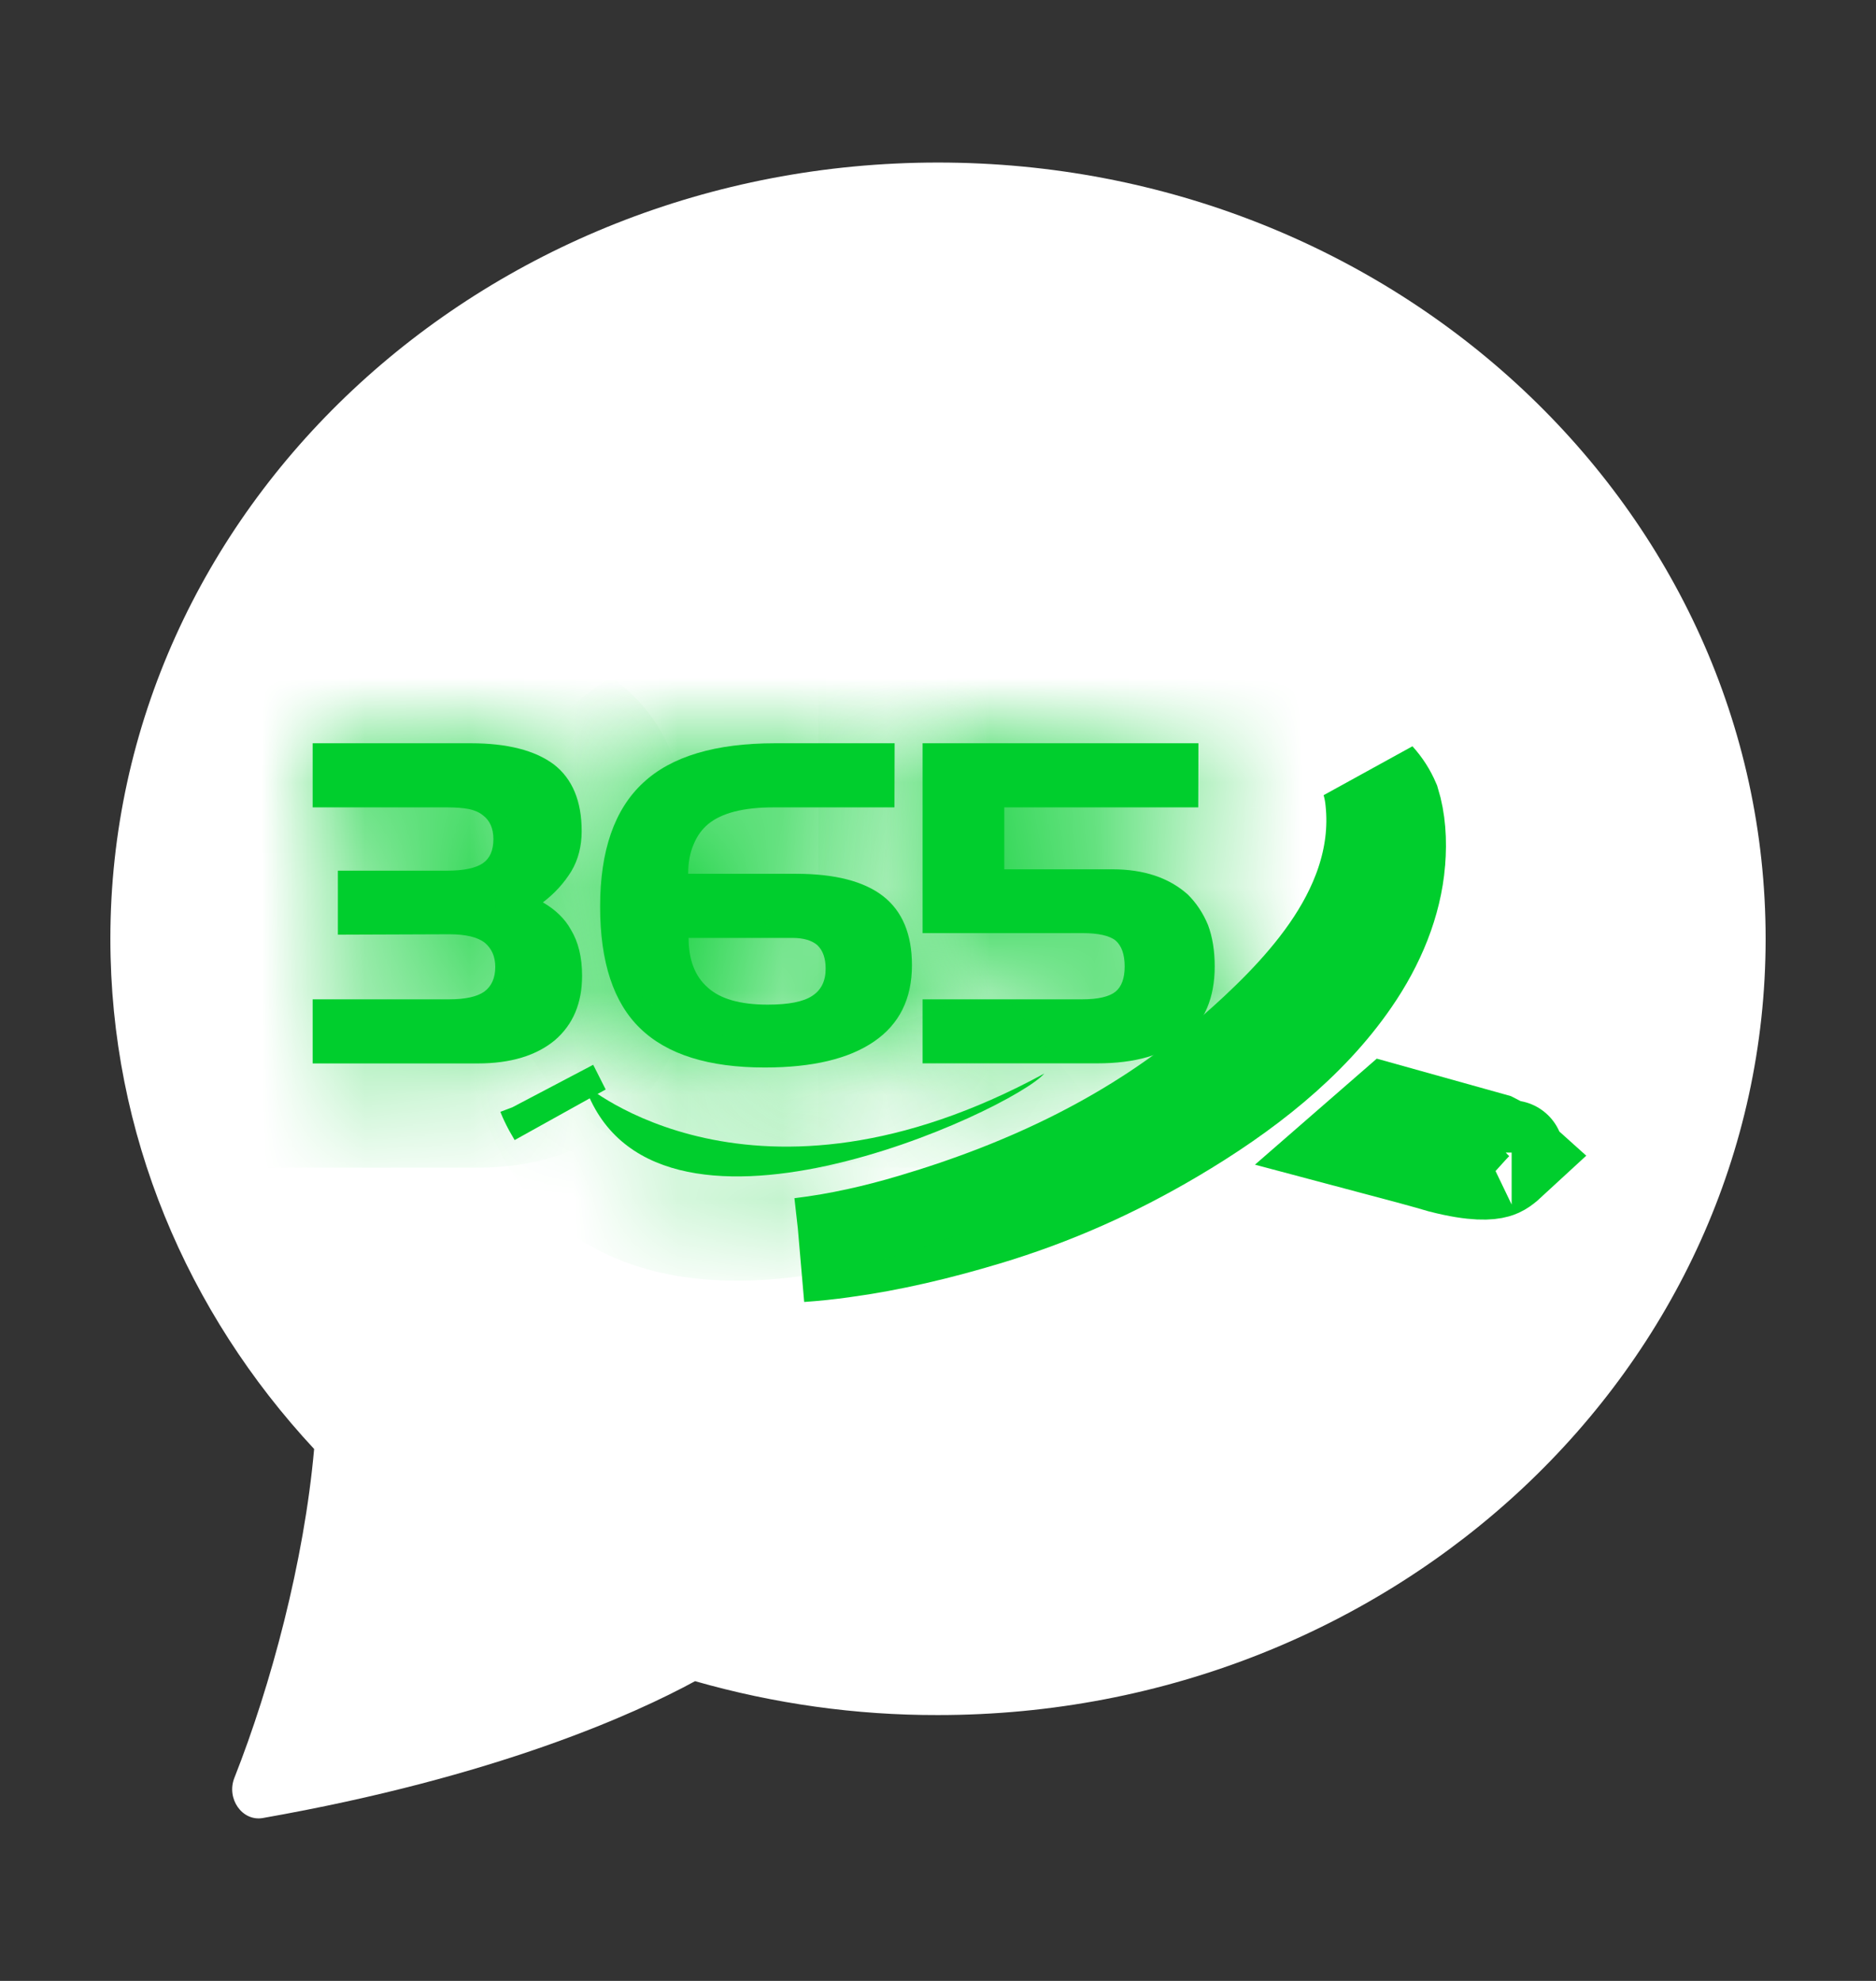 <svg width="18" height="19" viewBox="0 0 18 19" fill="none" xmlns="http://www.w3.org/2000/svg">
<rect x="0" y="0" width="18" height="19" fill="#333333" stroke="none"/>
<path d="M9 16.45C13.385 16.45 16.941 13.117 16.941 9.004C16.941 4.892 13.385 1.559 9 1.559C4.614 1.559 1.059 4.892 1.059 9.004C1.059 10.877 1.796 12.589 3.014 13.898C2.918 14.978 2.6 16.163 2.249 17.052C2.17 17.25 2.322 17.471 2.52 17.438C4.759 17.044 6.09 16.44 6.669 16.125C7.429 16.342 8.213 16.452 9 16.45Z" fill="white"/>
<mask id="path-2-inside-1_1984_103424" fill="white">
<path d="M5.585 9.359C5.585 9.622 5.498 9.828 5.323 9.978C5.144 10.126 4.898 10.2 4.583 10.2H3V9.585H4.311C4.465 9.585 4.577 9.56 4.647 9.511C4.716 9.46 4.752 9.381 4.752 9.274C4.752 9.175 4.718 9.098 4.651 9.042C4.581 8.988 4.468 8.961 4.312 8.961L3.242 8.965V8.351H4.292C4.45 8.351 4.564 8.327 4.634 8.279C4.701 8.232 4.734 8.156 4.734 8.048C4.734 7.947 4.701 7.871 4.634 7.82C4.6 7.792 4.554 7.772 4.499 7.76C4.44 7.749 4.371 7.744 4.292 7.744H3V7.129H4.516C4.867 7.129 5.133 7.197 5.314 7.332C5.492 7.47 5.581 7.683 5.581 7.972C5.581 8.117 5.548 8.246 5.481 8.358C5.411 8.471 5.321 8.57 5.209 8.655C5.332 8.727 5.421 8.814 5.477 8.916C5.549 9.034 5.585 9.182 5.585 9.359Z"/>
</mask>
<path d="M5.585 9.359C5.585 9.622 5.498 9.828 5.323 9.978C5.144 10.126 4.898 10.2 4.583 10.2H3V9.585H4.311C4.465 9.585 4.577 9.56 4.647 9.511C4.716 9.46 4.752 9.381 4.752 9.274C4.752 9.175 4.718 9.098 4.651 9.042C4.581 8.988 4.468 8.961 4.312 8.961L3.242 8.965V8.351H4.292C4.45 8.351 4.564 8.327 4.634 8.279C4.701 8.232 4.734 8.156 4.734 8.048C4.734 7.947 4.701 7.871 4.634 7.82C4.6 7.792 4.554 7.772 4.499 7.76C4.44 7.749 4.371 7.744 4.292 7.744H3V7.129H4.516C4.867 7.129 5.133 7.197 5.314 7.332C5.492 7.47 5.581 7.683 5.581 7.972C5.581 8.117 5.548 8.246 5.481 8.358C5.411 8.471 5.321 8.57 5.209 8.655C5.332 8.727 5.421 8.814 5.477 8.916C5.549 9.034 5.585 9.182 5.585 9.359Z" fill="#00CE2D"/>
<path d="M5.323 9.978L5.961 10.748L5.972 10.739L5.323 9.978ZM3 10.2H2V11.2H3V10.2ZM3 9.585V8.585H2V9.585H3ZM4.647 9.511L5.222 10.328L5.229 10.324L5.235 10.319L4.647 9.511ZM4.651 9.042L5.293 8.274L5.277 8.261L5.261 8.249L4.651 9.042ZM4.312 8.961V7.961L4.308 7.961L4.312 8.961ZM3.242 8.965H2.242V9.969L3.245 9.965L3.242 8.965ZM3.242 8.351V7.351H2.242V8.351H3.242ZM4.634 8.279L5.2 9.103L5.203 9.101L4.634 8.279ZM4.634 7.82L4.003 8.596L4.015 8.606L4.029 8.616L4.634 7.82ZM4.499 7.76L4.716 6.784L4.698 6.78L4.679 6.776L4.499 7.76ZM3 7.744H2V8.744H3V7.744ZM3 7.129V6.129H2V7.129H3ZM5.314 7.332L5.924 6.54L5.914 6.532L5.314 7.332ZM5.481 8.358L6.331 8.886L6.336 8.878L6.34 8.87L5.481 8.358ZM5.209 8.655L4.604 7.858L3.423 8.756L4.698 9.514L5.209 8.655ZM5.477 8.916L4.601 9.398L4.611 9.417L4.623 9.435L5.477 8.916ZM4.585 9.359C4.585 9.379 4.582 9.36 4.599 9.32C4.618 9.277 4.647 9.24 4.673 9.217L5.972 10.739C6.403 10.37 6.585 9.868 6.585 9.359H4.585ZM4.684 9.208C4.709 9.188 4.725 9.184 4.716 9.187C4.704 9.19 4.664 9.2 4.583 9.2V11.2C5.048 11.2 5.548 11.09 5.961 10.747L4.684 9.208ZM4.583 9.2H3V11.2H4.583V9.2ZM4 10.2V9.585H2V10.2H4ZM3 10.585H4.311V8.585H3V10.585ZM4.311 10.585C4.528 10.585 4.896 10.558 5.222 10.328L4.071 8.693C4.174 8.62 4.263 8.597 4.295 8.59C4.328 8.582 4.338 8.585 4.311 8.585V10.585ZM5.235 10.319C5.623 10.036 5.752 9.619 5.752 9.274H3.752C3.752 9.22 3.76 9.122 3.812 9.007C3.866 8.885 3.952 8.779 4.058 8.702L5.235 10.319ZM5.752 9.274C5.752 8.923 5.619 8.547 5.293 8.274L4.01 9.809C3.928 9.74 3.856 9.648 3.809 9.538C3.763 9.432 3.752 9.338 3.752 9.274H5.752ZM5.261 8.249C4.924 7.99 4.534 7.961 4.312 7.961V9.961C4.338 9.961 4.324 9.964 4.285 9.955C4.246 9.946 4.15 9.917 4.042 9.834L5.261 8.249ZM4.308 7.961L3.238 7.965L3.245 9.965L4.315 9.961L4.308 7.961ZM4.242 8.965V8.351H2.242V8.965H4.242ZM3.242 9.351H4.292V7.351H3.242V9.351ZM4.292 9.351C4.5 9.351 4.872 9.329 5.2 9.103L4.067 7.455C4.174 7.381 4.264 7.36 4.291 7.354C4.321 7.348 4.325 7.351 4.292 7.351V9.351ZM5.203 9.101C5.623 8.81 5.734 8.368 5.734 8.048H3.734C3.734 8.002 3.741 7.905 3.792 7.787C3.847 7.661 3.94 7.543 4.064 7.457L5.203 9.101ZM5.734 8.048C5.734 7.705 5.606 7.303 5.239 7.024L4.029 8.616C3.929 8.541 3.846 8.438 3.794 8.318C3.744 8.204 3.734 8.106 3.734 8.048H5.734ZM5.265 7.044C5.076 6.891 4.874 6.819 4.716 6.784L4.281 8.736C4.235 8.726 4.123 8.694 4.003 8.596L5.265 7.044ZM4.679 6.776C4.547 6.752 4.417 6.744 4.292 6.744V8.744C4.308 8.744 4.318 8.744 4.323 8.745C4.328 8.745 4.327 8.745 4.319 8.744L4.679 6.776ZM4.292 6.744H3V8.744H4.292V6.744ZM4 7.744V7.129H2V7.744H4ZM3 8.129H4.516V6.129H3V8.129ZM4.516 8.129C4.63 8.129 4.698 8.14 4.732 8.149C4.764 8.157 4.749 8.158 4.714 8.132L5.914 6.532C5.488 6.213 4.971 6.129 4.516 6.129V8.129ZM4.704 8.125C4.681 8.107 4.657 8.084 4.636 8.056C4.615 8.029 4.601 8.003 4.592 7.981C4.574 7.939 4.581 7.928 4.581 7.972H6.581C6.581 7.469 6.416 6.918 5.924 6.54L4.704 8.125ZM4.581 7.972C4.581 7.967 4.582 7.951 4.588 7.926C4.595 7.901 4.606 7.873 4.622 7.847L6.34 8.87C6.509 8.586 6.581 8.277 6.581 7.972H4.581ZM4.632 7.831C4.629 7.835 4.623 7.844 4.604 7.858L5.815 9.451C6.019 9.295 6.194 9.106 6.331 8.886L4.632 7.831ZM4.698 9.514C4.704 9.517 4.649 9.486 4.601 9.398L6.353 8.433C6.193 8.143 5.96 7.937 5.72 7.795L4.698 9.514ZM4.623 9.435C4.577 9.361 4.585 9.317 4.585 9.359H6.585C6.585 9.046 6.521 8.707 6.331 8.396L4.623 9.435Z" fill="#00CE2D" mask="url(#path-2-inside-1_1984_103424)"/>
<mask id="path-4-inside-2_1984_103424" fill="white">
<path d="M8.75 9.258C8.75 9.58 8.629 9.824 8.386 9.99C8.144 10.156 7.795 10.239 7.338 10.239C6.799 10.239 6.401 10.114 6.143 9.864C5.886 9.616 5.758 9.227 5.758 8.696C5.758 8.16 5.895 7.764 6.17 7.509C6.441 7.255 6.864 7.129 7.438 7.129H8.584L8.582 7.744H7.422C7.134 7.744 6.925 7.797 6.795 7.904C6.734 7.955 6.688 8.019 6.656 8.097C6.62 8.18 6.603 8.274 6.603 8.381H7.638C8.011 8.381 8.29 8.453 8.474 8.596C8.658 8.74 8.75 8.961 8.75 9.258ZM7.922 9.291C7.922 9.192 7.896 9.117 7.843 9.066C7.79 9.02 7.71 8.996 7.601 8.996H6.607C6.607 9.206 6.668 9.365 6.791 9.472C6.91 9.581 7.102 9.636 7.366 9.636C7.567 9.636 7.709 9.608 7.793 9.552C7.88 9.496 7.922 9.409 7.922 9.291Z"/>
</mask>
<path d="M8.75 9.258C8.75 9.58 8.629 9.824 8.386 9.99C8.144 10.156 7.795 10.239 7.338 10.239C6.799 10.239 6.401 10.114 6.143 9.864C5.886 9.616 5.758 9.227 5.758 8.696C5.758 8.16 5.895 7.764 6.17 7.509C6.441 7.255 6.864 7.129 7.438 7.129H8.584L8.582 7.744H7.422C7.134 7.744 6.925 7.797 6.795 7.904C6.734 7.955 6.688 8.019 6.656 8.097C6.62 8.18 6.603 8.274 6.603 8.381H7.638C8.011 8.381 8.29 8.453 8.474 8.596C8.658 8.74 8.75 8.961 8.75 9.258ZM7.922 9.291C7.922 9.192 7.896 9.117 7.843 9.066C7.79 9.02 7.71 8.996 7.601 8.996H6.607C6.607 9.206 6.668 9.365 6.791 9.472C6.91 9.581 7.102 9.636 7.366 9.636C7.567 9.636 7.709 9.608 7.793 9.552C7.88 9.496 7.922 9.409 7.922 9.291Z" fill="#00CE2D"/>
<path d="M6.143 9.864L5.447 10.583L5.448 10.583L6.143 9.864ZM6.17 7.509L6.85 8.243L6.854 8.239L6.17 7.509ZM8.584 7.129L9.584 7.133L9.588 6.129H8.584V7.129ZM8.582 7.744V8.744H9.578L9.582 7.747L8.582 7.744ZM6.795 7.904L6.16 7.132L6.155 7.136L6.795 7.904ZM6.656 8.097L7.574 8.495L7.578 8.485L7.583 8.474L6.656 8.097ZM6.603 8.381H5.603V9.381H6.603V8.381ZM8.474 8.596L9.093 7.81L9.087 7.806L8.474 8.596ZM7.843 9.066L8.536 8.346L8.52 8.33L8.502 8.315L7.843 9.066ZM6.607 8.996V7.996H5.607V8.996H6.607ZM6.791 9.472L7.466 8.734L7.457 8.726L7.447 8.717L6.791 9.472ZM7.793 9.552L7.249 8.713L7.241 8.718L7.793 9.552ZM7.75 9.258C7.75 9.292 7.744 9.277 7.763 9.238C7.773 9.219 7.784 9.202 7.797 9.188C7.809 9.174 7.819 9.167 7.821 9.165L8.952 10.815C9.495 10.443 9.75 9.873 9.75 9.258H7.75ZM7.821 9.165C7.814 9.17 7.698 9.239 7.338 9.239V11.239C7.892 11.239 8.473 11.143 8.952 10.815L7.821 9.165ZM7.338 9.239C7.142 9.239 7.013 9.216 6.934 9.191C6.86 9.168 6.838 9.146 6.838 9.146L5.448 10.583C5.967 11.086 6.667 11.239 7.338 11.239V9.239ZM6.838 9.146C6.838 9.146 6.838 9.145 6.838 9.145C6.837 9.145 6.837 9.145 6.837 9.144C6.835 9.142 6.833 9.14 6.83 9.135C6.825 9.126 6.815 9.106 6.804 9.073C6.781 9.004 6.758 8.885 6.758 8.696H4.758C4.758 9.367 4.919 10.072 5.447 10.583L6.838 9.146ZM6.758 8.696C6.758 8.51 6.782 8.392 6.805 8.325C6.827 8.264 6.846 8.246 6.85 8.243L5.491 6.775C4.936 7.289 4.758 8.004 4.758 8.696H6.758ZM6.854 8.239C6.86 8.233 6.983 8.129 7.438 8.129V6.129C6.745 6.129 6.023 6.278 5.487 6.779L6.854 8.239ZM7.438 8.129H8.584V6.129H7.438V8.129ZM7.585 7.125L7.582 7.74L9.582 7.747L9.584 7.133L7.585 7.125ZM8.582 6.744H7.422V8.744H8.582V6.744ZM7.422 6.744C7.052 6.744 6.557 6.805 6.16 7.132L7.431 8.676C7.393 8.707 7.359 8.727 7.336 8.738C7.312 8.749 7.298 8.752 7.298 8.753C7.297 8.753 7.306 8.75 7.328 8.748C7.35 8.746 7.381 8.744 7.422 8.744V6.744ZM6.155 7.136C5.96 7.298 5.819 7.5 5.73 7.721L7.583 8.474C7.556 8.539 7.508 8.612 7.435 8.672L6.155 7.136ZM5.739 7.699C5.639 7.93 5.603 8.164 5.603 8.381H7.603C7.603 8.384 7.602 8.43 7.574 8.495L5.739 7.699ZM6.603 9.381H7.638V7.381H6.603V9.381ZM7.638 9.381C7.764 9.381 7.84 9.394 7.878 9.403C7.915 9.413 7.899 9.415 7.861 9.386L9.087 7.806C8.65 7.467 8.11 7.381 7.638 7.381V9.381ZM7.855 9.381C7.836 9.366 7.815 9.345 7.797 9.321C7.778 9.297 7.766 9.273 7.758 9.254C7.742 9.217 7.75 9.211 7.75 9.258H9.75C9.75 8.744 9.58 8.194 9.093 7.81L7.855 9.381ZM8.922 9.291C8.922 9.017 8.845 8.644 8.536 8.346L7.149 9.787C6.946 9.591 6.922 9.367 6.922 9.291H8.922ZM8.502 8.315C8.193 8.044 7.832 7.996 7.601 7.996V9.996C7.587 9.996 7.387 9.997 7.183 9.818L8.502 8.315ZM7.601 7.996H6.607V9.996H7.601V7.996ZM5.607 8.996C5.607 9.404 5.732 9.876 6.134 10.226L7.447 8.717C7.515 8.776 7.561 8.847 7.586 8.912C7.609 8.972 7.607 9.006 7.607 8.996H5.607ZM6.115 10.209C6.505 10.566 7 10.636 7.366 10.636V8.636C7.299 8.636 7.282 8.629 7.299 8.633C7.319 8.639 7.388 8.663 7.466 8.734L6.115 10.209ZM7.366 10.636C7.606 10.636 8.003 10.613 8.345 10.386L7.241 8.718C7.295 8.683 7.341 8.662 7.371 8.651C7.402 8.64 7.423 8.635 7.43 8.634C7.441 8.632 7.424 8.636 7.366 8.636V10.636ZM8.338 10.391C8.759 10.117 8.922 9.682 8.922 9.291H6.922C6.922 9.232 6.933 9.126 6.992 9.004C7.055 8.876 7.149 8.778 7.249 8.713L8.338 10.391Z" fill="#00CE2D" mask="url(#path-4-inside-2_1984_103424)"/>
<mask id="path-6-inside-3_1984_103424" fill="white">
<path d="M11.655 9.27C11.655 9.57 11.557 9.8 11.363 9.961C11.166 10.12 10.888 10.199 10.53 10.199H8.852V9.585H10.385C10.536 9.585 10.643 9.56 10.704 9.511C10.762 9.463 10.791 9.382 10.791 9.27C10.791 9.155 10.762 9.072 10.704 9.021C10.643 8.973 10.536 8.95 10.385 8.95H8.852V7.129H11.499L11.497 7.744H9.636V8.338H10.673C10.974 8.338 11.215 8.418 11.396 8.579C11.48 8.662 11.545 8.761 11.591 8.873C11.634 8.988 11.655 9.121 11.655 9.27Z"/>
</mask>
<path d="M11.655 9.27C11.655 9.57 11.557 9.8 11.363 9.961C11.166 10.12 10.888 10.199 10.53 10.199H8.852V9.585H10.385C10.536 9.585 10.643 9.56 10.704 9.511C10.762 9.463 10.791 9.382 10.791 9.27C10.791 9.155 10.762 9.072 10.704 9.021C10.643 8.973 10.536 8.95 10.385 8.95H8.852V7.129H11.499L11.497 7.744H9.636V8.338H10.673C10.974 8.338 11.215 8.418 11.396 8.579C11.48 8.662 11.545 8.761 11.591 8.873C11.634 8.988 11.655 9.121 11.655 9.27Z" fill="#00CE2D"/>
<path d="M11.363 9.961L11.992 10.738L11.998 10.733L11.363 9.961ZM8.852 10.199H7.852V11.199H8.852V10.199ZM8.852 9.585V8.585H7.852V9.585H8.852ZM10.704 9.511L11.331 10.289L11.337 10.284L10.704 9.511ZM10.704 9.021L11.358 8.265L11.34 8.25L11.322 8.235L10.704 9.021ZM8.852 8.95H7.852V9.95H8.852V8.95ZM8.852 7.129V6.129H7.852V7.129H8.852ZM11.499 7.129L12.499 7.133L12.503 6.129H11.499V7.129ZM11.497 7.744V8.744H12.493L12.497 7.747L11.497 7.744ZM9.636 7.744V6.744H8.636V7.744H9.636ZM9.636 8.338H8.636V9.338H9.636V8.338ZM11.396 8.579L12.102 7.871L12.081 7.85L12.059 7.83L11.396 8.579ZM11.591 8.873L12.528 8.523L12.523 8.51L12.517 8.496L11.591 8.873ZM10.655 9.27C10.655 9.312 10.649 9.307 10.661 9.277C10.668 9.263 10.677 9.245 10.69 9.228C10.703 9.211 10.716 9.198 10.727 9.189L11.998 10.733C12.467 10.347 12.655 9.808 12.655 9.27H10.655ZM10.733 9.184C10.776 9.149 10.754 9.199 10.53 9.199V11.199C11.023 11.199 11.556 11.092 11.992 10.738L10.733 9.184ZM10.53 9.199H8.852V11.199H10.53V9.199ZM9.852 10.199V9.585H7.852V10.199H9.852ZM8.852 10.585H10.385V8.585H8.852V10.585ZM10.385 10.585C10.583 10.585 10.99 10.564 11.331 10.289L10.076 8.732C10.2 8.632 10.312 8.601 10.351 8.592C10.394 8.582 10.41 8.585 10.385 8.585V10.585ZM11.337 10.284C11.725 9.967 11.791 9.528 11.791 9.27H9.791C9.791 9.237 9.799 8.958 10.07 8.737L11.337 10.284ZM11.791 9.27C11.791 9.009 11.726 8.583 11.358 8.265L10.049 9.777C9.798 9.56 9.791 9.3 9.791 9.27H11.791ZM11.322 8.235C10.98 7.967 10.576 7.949 10.385 7.949V9.95C10.413 9.95 10.399 9.952 10.359 9.943C10.323 9.935 10.21 9.905 10.085 9.807L11.322 8.235ZM10.385 7.949H8.852V9.95H10.385V7.949ZM9.852 8.95V7.129H7.852V8.95H9.852ZM8.852 8.129H11.499V6.129H8.852V8.129ZM10.499 7.125L10.497 7.74L12.497 7.747L12.499 7.133L10.499 7.125ZM11.497 6.744H9.636V8.744H11.497V6.744ZM8.636 7.744V8.338H10.636V7.744H8.636ZM9.636 9.338H10.673V7.338H9.636V9.338ZM10.673 9.338C10.736 9.338 10.762 9.346 10.763 9.347C10.764 9.347 10.76 9.346 10.753 9.342C10.747 9.338 10.739 9.333 10.733 9.328L12.059 7.83C11.653 7.471 11.157 7.338 10.673 7.338V9.338ZM10.69 9.287C10.685 9.282 10.679 9.275 10.674 9.267C10.669 9.26 10.666 9.254 10.665 9.25L12.517 8.496C12.422 8.262 12.283 8.051 12.102 7.871L10.69 9.287ZM10.654 9.223C10.647 9.205 10.655 9.216 10.655 9.27H12.655C12.655 9.026 12.62 8.771 12.528 8.523L10.654 9.223Z" fill="#00CE2D" mask="url(#path-6-inside-3_1984_103424)"/>
<path d="M13.842 11.137C13.723 11.101 13.402 11.014 13.081 10.929L13.335 10.708L14.316 10.982C14.328 10.988 14.345 10.997 14.364 11.007C14.407 11.032 14.448 11.061 14.479 11.089C14.399 11.163 14.376 11.176 14.341 11.186C14.295 11.199 14.163 11.219 13.842 11.137ZM14.504 11.054C14.505 11.054 14.504 11.054 14.504 11.055L14.504 11.054Z" fill="#00CE2D" stroke="#00CE2D"/>
<path d="M7.682 11.989C7.814 11.98 7.948 11.966 8.083 11.947L7.682 11.989ZM7.682 11.989C8.057 11.944 8.421 11.86 8.767 11.757L8.767 11.757C9.873 11.429 10.921 10.938 11.818 10.162L11.819 10.161C11.832 10.15 11.84 10.143 11.848 10.136L11.848 10.136L11.858 10.128C12.15 9.872 12.508 9.537 12.782 9.143C13.056 8.749 13.277 8.249 13.216 7.676L13.216 7.676C13.21 7.612 13.198 7.552 13.182 7.494C13.241 7.559 13.286 7.63 13.319 7.707C13.37 7.872 13.384 8.064 13.367 8.265L13.367 8.266C13.335 8.648 13.18 9.03 12.938 9.38L12.938 9.38C12.53 9.973 11.919 10.451 11.236 10.854L11.236 10.854C10.667 11.19 10.083 11.45 9.453 11.639L9.453 11.639C8.997 11.776 8.541 11.885 8.083 11.947L7.682 11.989ZM5.289 10.534C5.312 10.583 5.337 10.629 5.365 10.675L5.253 10.453C5.259 10.464 5.264 10.476 5.269 10.488C5.275 10.504 5.282 10.519 5.289 10.534Z" fill="#00CE2D" stroke="#00CE2D"/>
<mask id="path-10-inside-4_1984_103424" fill="white">
<path fill-rule="evenodd" clip-rule="evenodd" d="M5.605 10.398C5.605 10.398 7.23 11.813 10.02 10.297C9.709 10.651 6.236 12.268 5.605 10.398Z"/>
</mask>
<path fill-rule="evenodd" clip-rule="evenodd" d="M5.605 10.398C5.605 10.398 7.23 11.813 10.02 10.297C9.709 10.651 6.236 12.268 5.605 10.398Z" fill="#00CE2D"/>
<path d="M5.605 10.398L6.262 9.644L3.479 7.22L4.658 10.717L5.605 10.398ZM10.02 10.297L10.771 10.957L9.542 9.418L10.02 10.297ZM5.605 10.398C4.949 11.152 4.949 11.152 4.95 11.153C4.95 11.153 4.95 11.154 4.951 11.154C4.951 11.155 4.952 11.155 4.953 11.156C4.955 11.157 4.956 11.159 4.958 11.16C4.962 11.163 4.966 11.167 4.97 11.17C4.979 11.178 4.99 11.187 5.002 11.197C5.027 11.216 5.059 11.241 5.098 11.269C5.176 11.325 5.283 11.395 5.417 11.469C5.685 11.618 6.067 11.787 6.554 11.893C7.55 12.11 8.898 12.045 10.498 11.175L9.542 9.418C8.352 10.066 7.493 10.051 6.979 9.939C6.711 9.881 6.513 9.79 6.389 9.722C6.327 9.687 6.285 9.659 6.263 9.643C6.252 9.635 6.247 9.631 6.246 9.631C6.246 9.63 6.248 9.631 6.25 9.634C6.252 9.635 6.253 9.636 6.255 9.638C6.256 9.639 6.257 9.64 6.259 9.641C6.259 9.641 6.26 9.642 6.26 9.642C6.261 9.643 6.261 9.643 6.261 9.643C6.262 9.644 6.262 9.644 5.605 10.398ZM9.269 9.637C9.347 9.548 9.386 9.543 9.258 9.619C9.169 9.671 9.038 9.74 8.874 9.814C8.545 9.964 8.129 10.115 7.72 10.204C7.293 10.297 6.965 10.303 6.762 10.251C6.617 10.215 6.585 10.174 6.553 10.079L4.658 10.717C4.941 11.557 5.579 12.015 6.273 12.191C6.908 12.351 7.586 12.28 8.145 12.159C8.722 12.033 9.272 11.83 9.701 11.636C9.917 11.538 10.113 11.437 10.276 11.34C10.4 11.267 10.616 11.134 10.771 10.957L9.269 9.637Z" fill="#00CE2D" mask="url(#path-10-inside-4_1984_103424)"/>
</svg>
